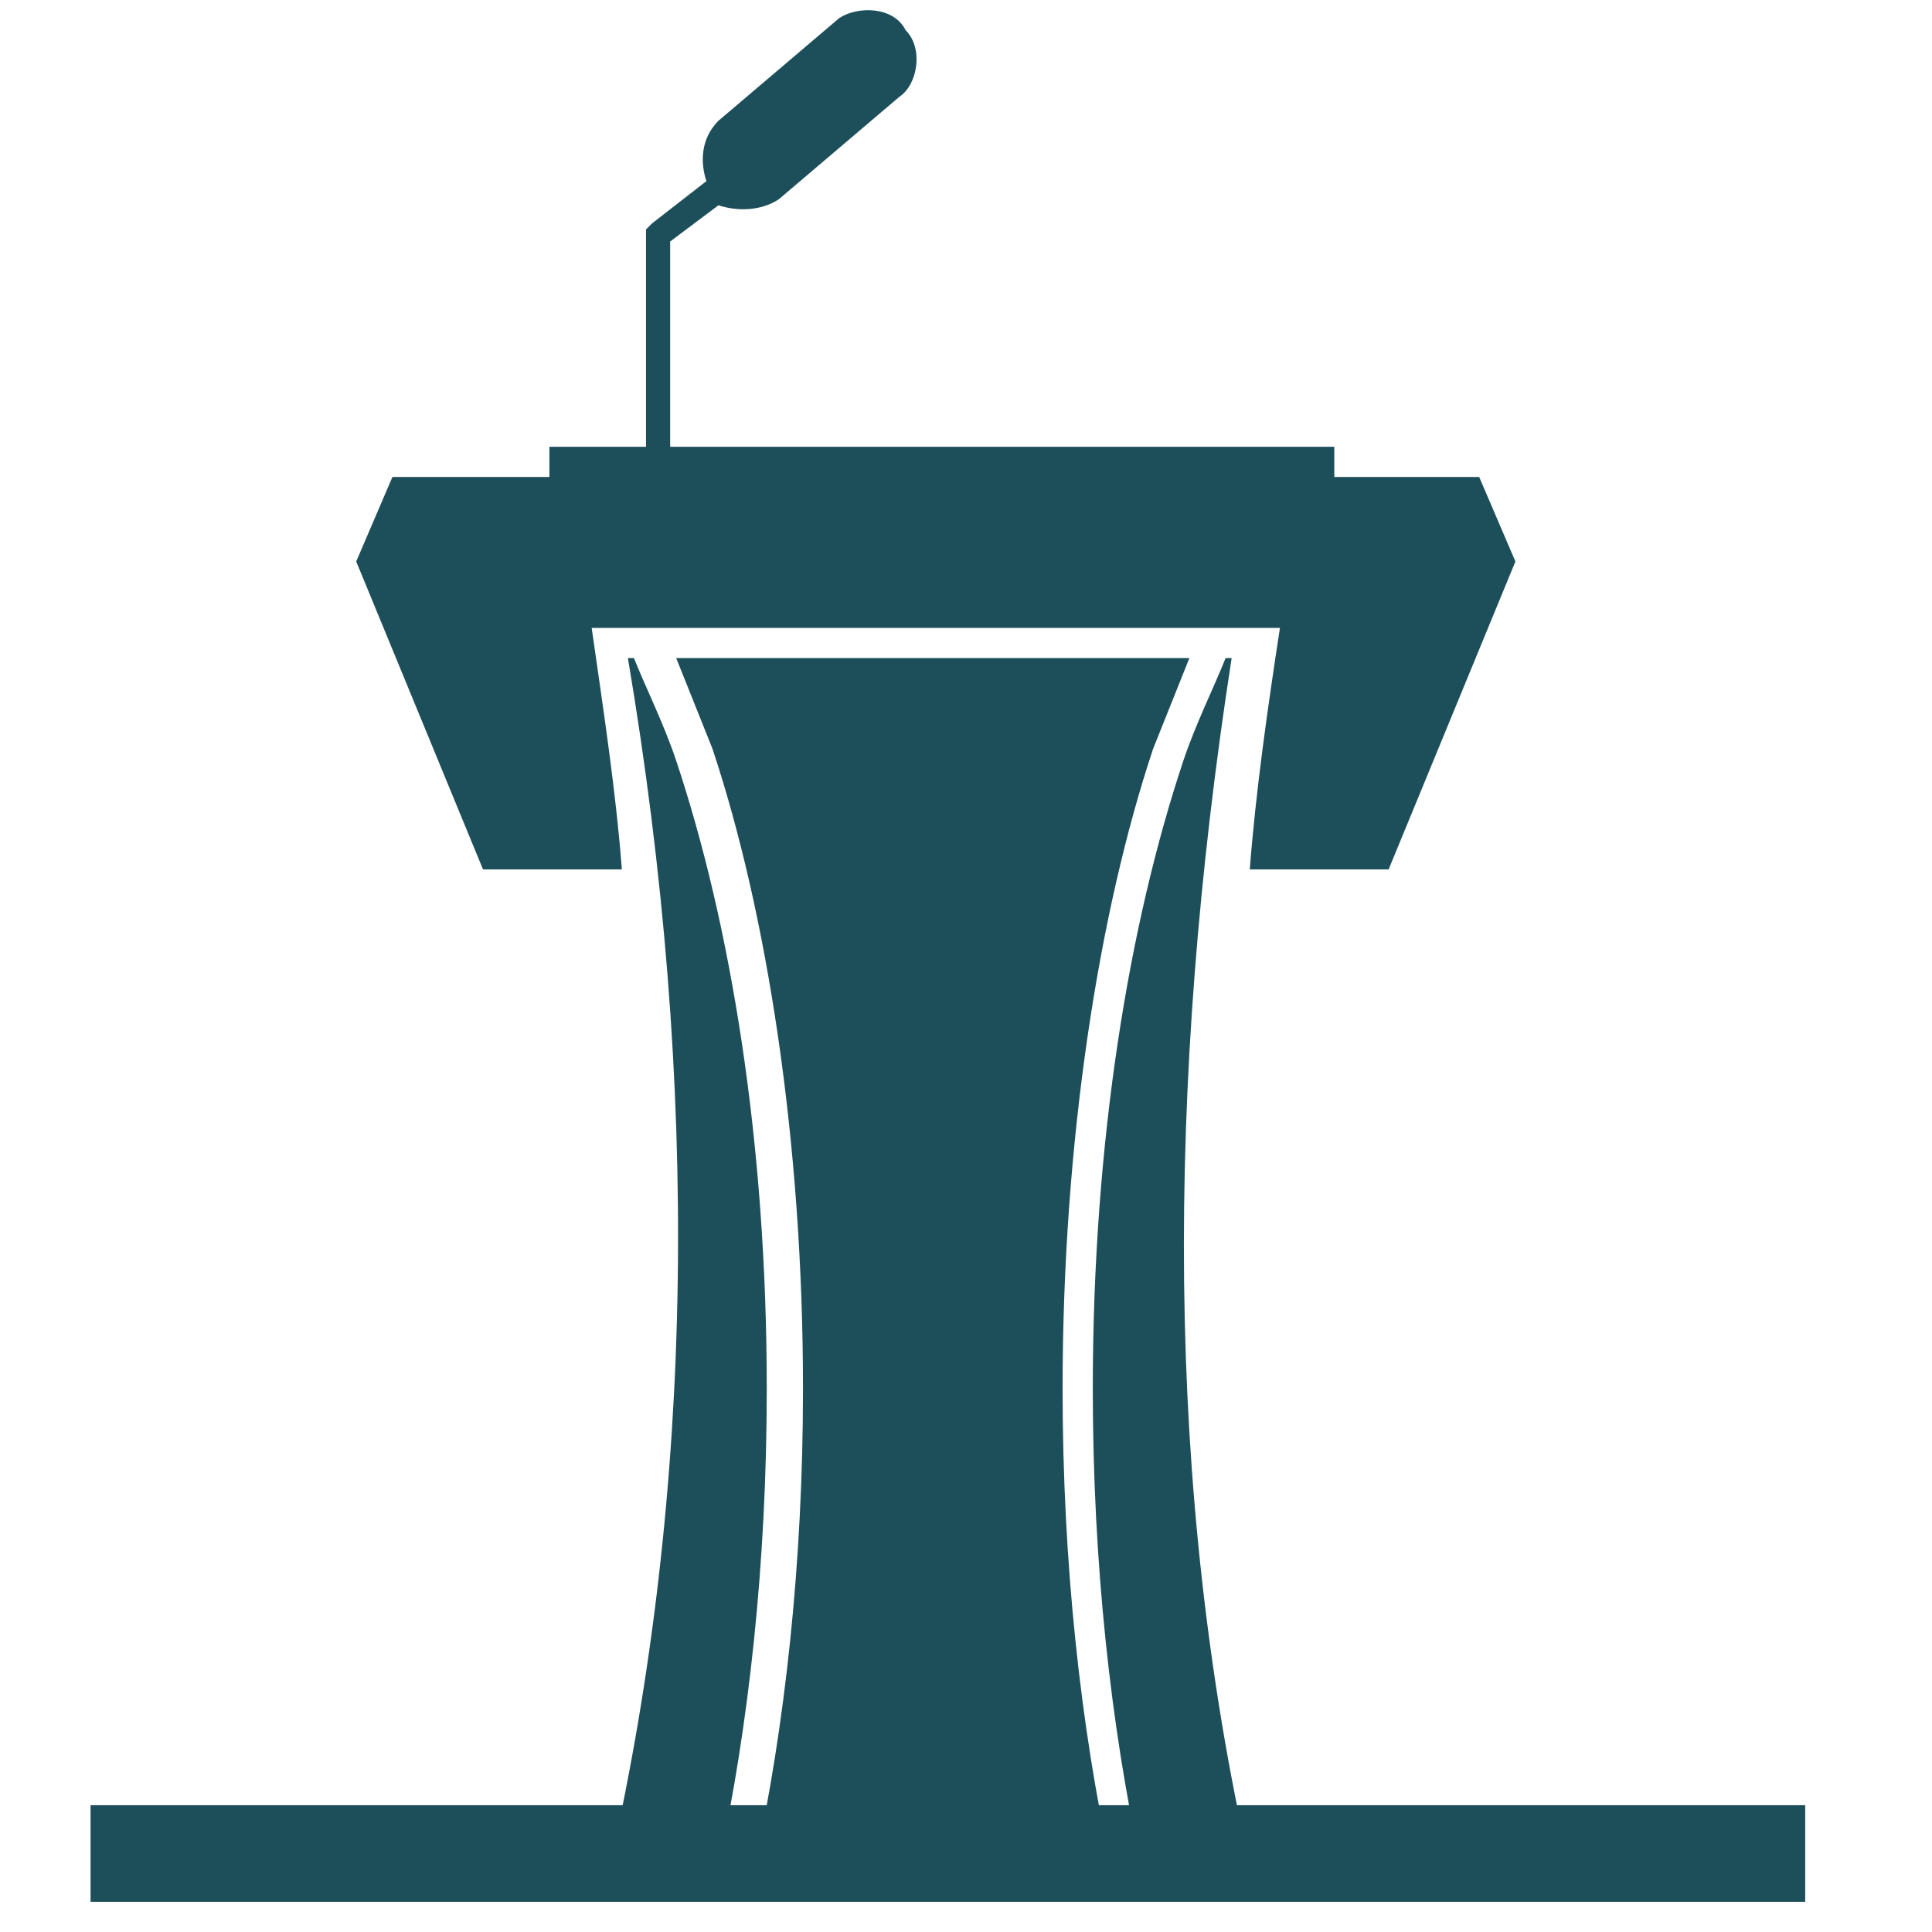 <?xml version="1.0" encoding="utf-8"?>
<!-- Generator: Adobe Illustrator 24.1.0, SVG Export Plug-In . SVG Version: 6.00 Build 0)  -->
<svg version="1.1" id="Layer_1" xmlns="http://www.w3.org/2000/svg" xmlns:xlink="http://www.w3.org/1999/xlink" x="0px" y="0px"
	 width="32px" height="32px" viewBox="0 0 32 32" style="enable-background:new 0 0 32 32;" xml:space="preserve">
<style type="text/css">
	.st0{fill-rule:evenodd;clip-rule:evenodd;fill:#1D4F5B;}
</style>
<g>
	<path class="st0" d="M15,0.5L15,0.5c0.3,0.3,0.2,0.9-0.1,1.1l-2,1.7c-0.3,0.2-0.7,0.2-1,0.1L11.1,4v4.2h-0.4V3.9V3.8l0.1-0.1
		L11.7,3c-0.1-0.3-0.1-0.7,0.2-1l2-1.7C14.2,0.1,14.8,0.1,15,0.5z"/>
	<path class="st0" d="M6.5,7.9L5.9,9.3l2.1,5.1h2.3c-0.1-1.3-0.3-2.6-0.5-4h5.6h0.2h5.6c-0.2,1.3-0.4,2.7-0.5,4h2.3l2.1-5.1
		l-0.6-1.4l-2.4,0V7.4h-13v0.5L6.5,7.9z"/>
	<path class="st0" d="M19.7,10.9h-4.1h-0.3h-4.1c0.2,0.5,0.4,1,0.6,1.5c0.9,2.7,1.5,6.5,1.5,10.6c0,2.9-0.3,5.6-0.8,7.9h2.8h0.3h2.8
		c-0.5-2.3-0.8-5-0.8-7.9c0-4.1,0.6-7.9,1.5-10.6C19.3,11.9,19.5,11.4,19.7,10.9z"/>
	<path class="st0" d="M20.4,10.9h-0.1c-0.2,0.5-0.5,1.1-0.7,1.7c-0.9,2.7-1.5,6.3-1.5,10.4c0,2.9,0.3,5.6,0.8,7.9h1.8
		C19.3,24.7,19.3,18,20.4,10.9z"/>
	<path class="st0" d="M10.4,10.9h0.1c0.2,0.5,0.5,1.1,0.7,1.7c0.9,2.7,1.5,6.3,1.5,10.4c0,2.9-0.3,5.6-0.8,7.9h-1.8
		C11.5,24.7,11.6,18,10.4,10.9z"/>
	<rect x="1.5" y="29.9" class="st0" width="28.4" height="1.6"/>
</g>
</svg>
